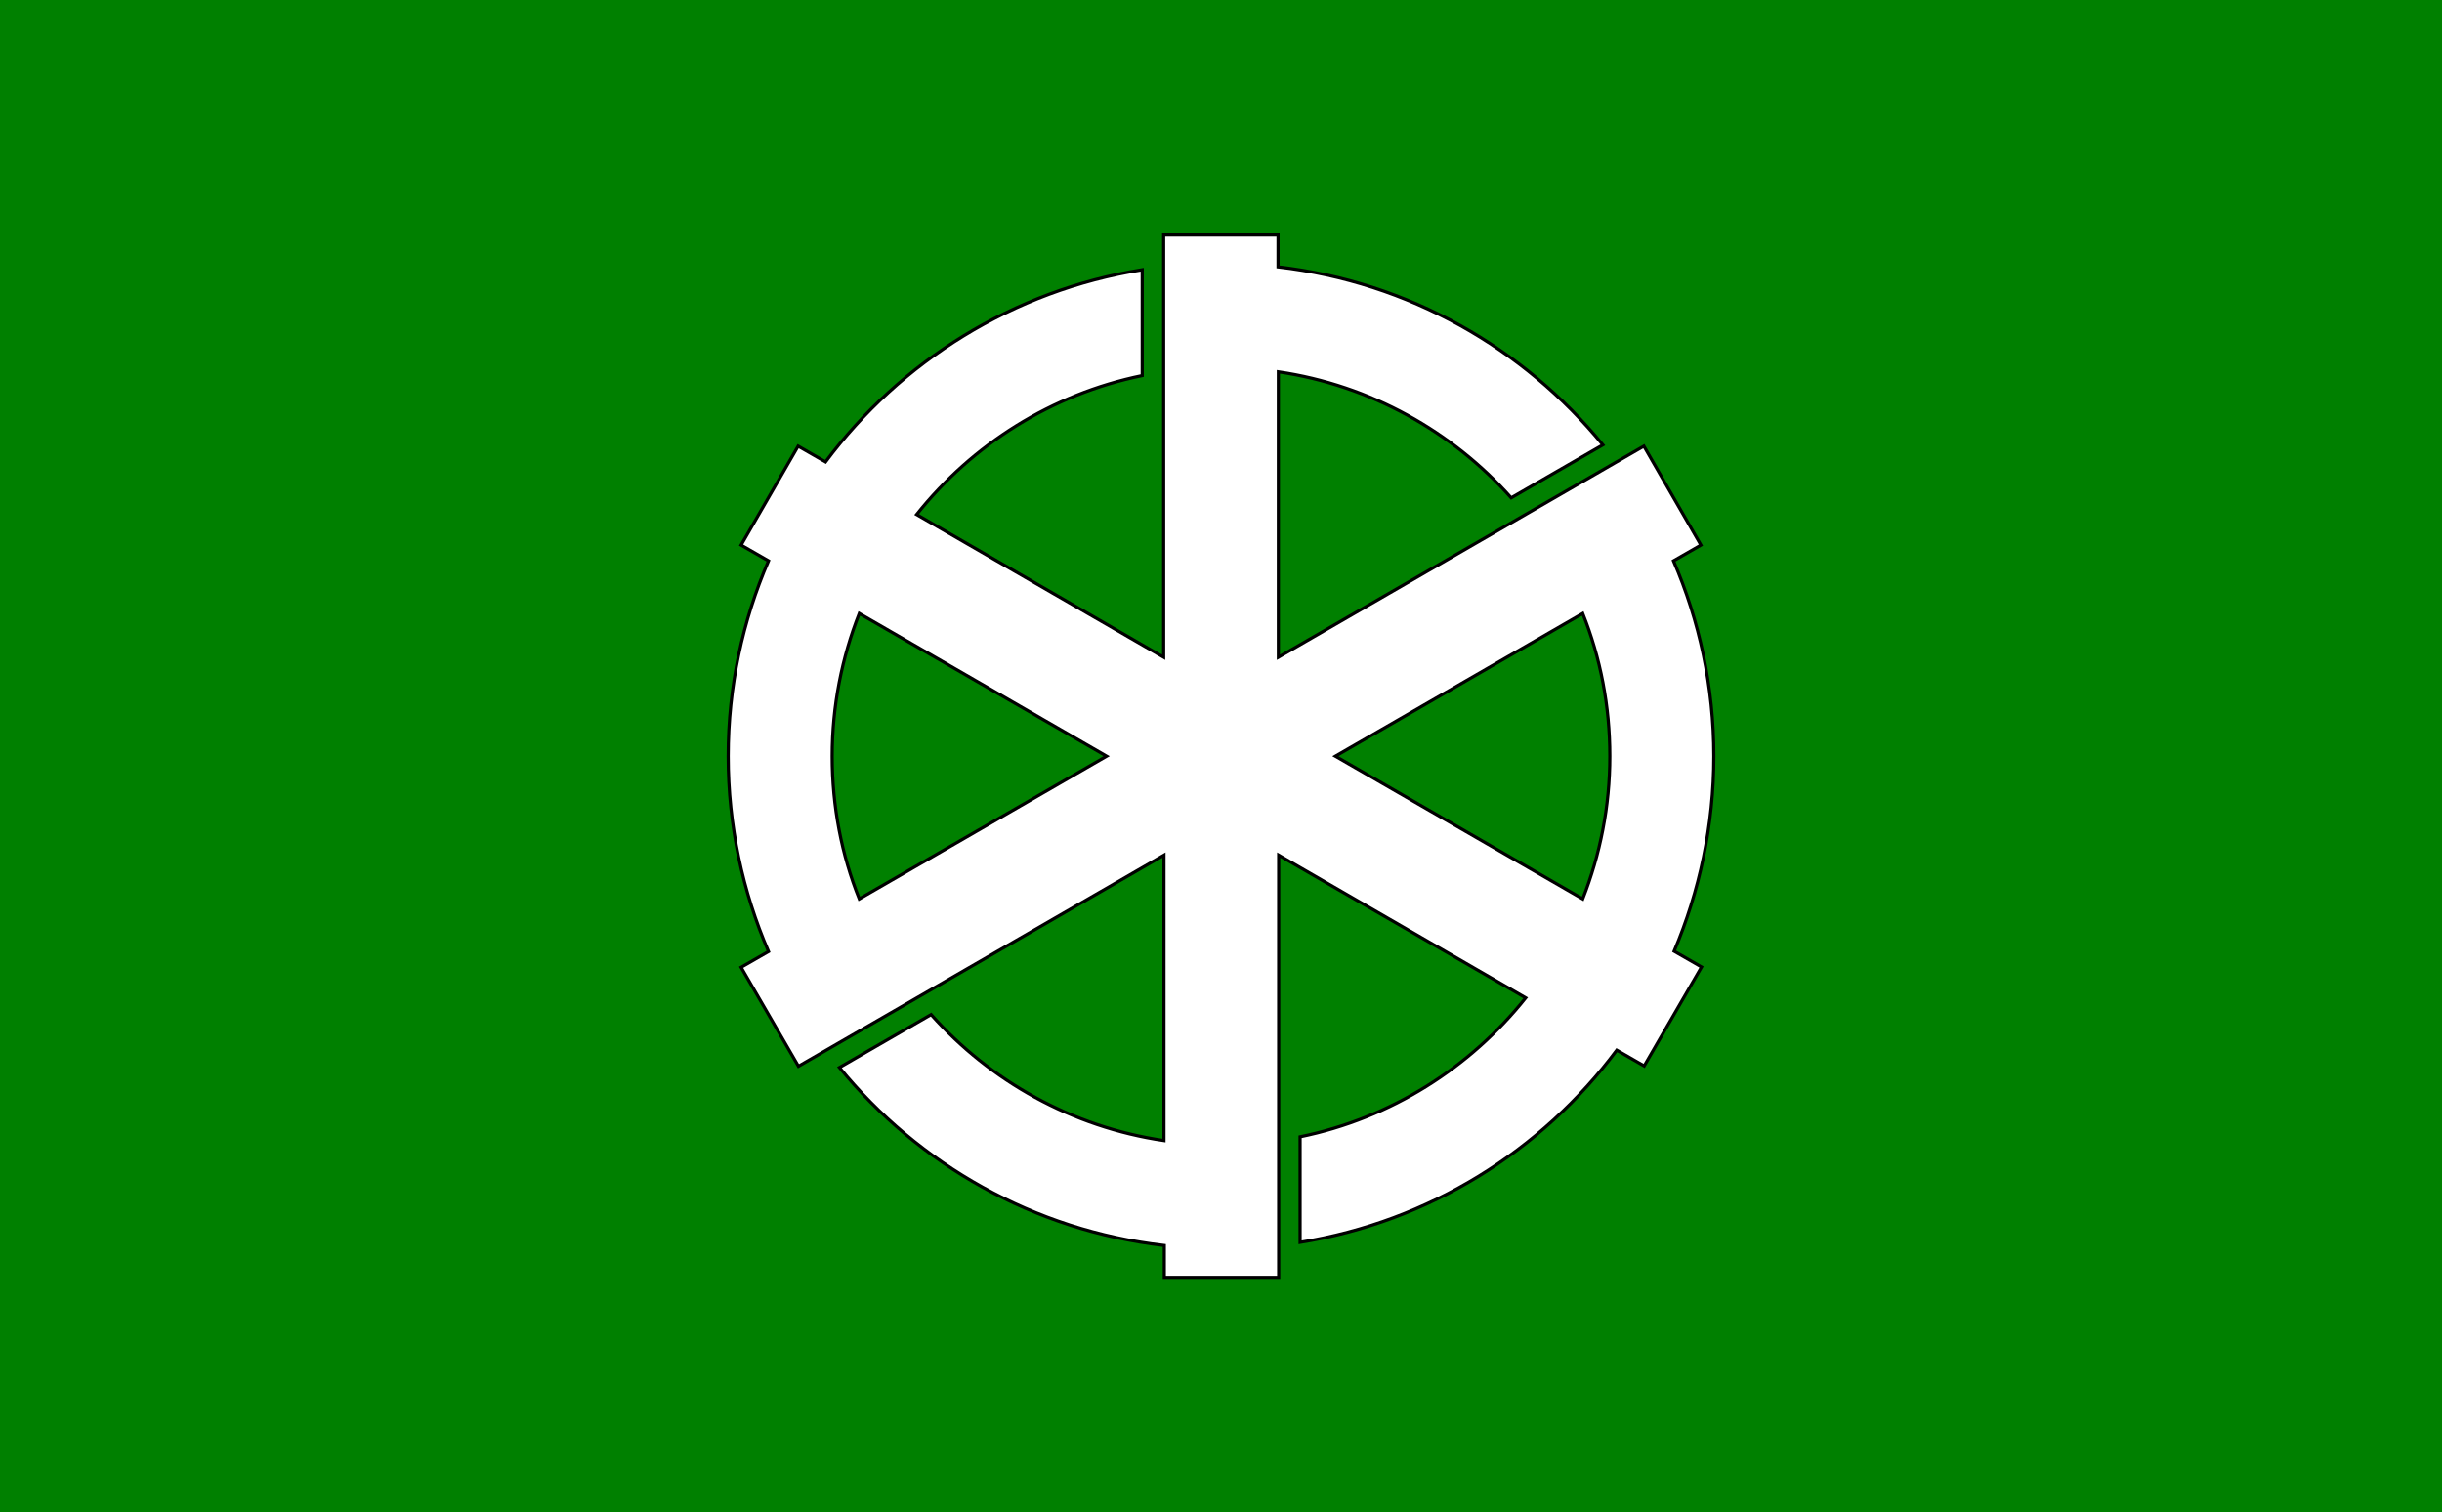 <?xml version="1.0"?>
<!-- Generator: Adobe Illustrator 18.0.0, SVG Export Plug-In . SVG Version: 6.00 Build 0)  -->
<svg
    xmlns="http://www.w3.org/2000/svg"
    xmlns:xlink="http://www.w3.org/1999/xlink"
    xmlns:svg="http://www.w3.org/2000/svg"
    xmlns:inkscape="http://www.inkscape.org/namespaces/inkscape"
    xmlns:sodipodi="http://sodipodi.sourceforge.net/DTD/sodipodi-0.dtd"
    xmlns:ns1="http://sozi.baierouge.fr"
    xmlns:dc="http://purl.org/dc/elements/1.1/"
    xmlns:cc="http://web.resource.org/cc/"
    xmlns:rdf="http://www.w3.org/1999/02/22-rdf-syntax-ns#"
    version="1.1"
    id="Layer_2"
    x="0px"
    y="0px"
    viewBox="0 0 775 480"
    style="enable-background:new 0 0 775 480;"
    xml:space="preserve"
  >
<style
      type="text/css"
    >
	.st0{fill:#008000;}
	.st1{fill:#FFFFFF;stroke:#000000;stroke-miterlimit:10;}
</style
  >
<rect
      class="st0"
      width="775"
      height="480"
  />
<path
      class="st1"
      d="M543.9,240c0-22-4.6-43-12.8-62l8.7-5l-18.1-31.4l-116,67V118c29.2,4.3,55.1,18.9,73.9,40l29.1-16.8  c-25.1-30.7-61.6-51.7-103.1-56.5V74.6h-36.3v134l-78.4-45.3c17.7-22.2,42.8-38.2,71.6-44.1V85.6c-41,6.6-76.7,29.1-100.5,61l-8.7-5  L235.2,173l8.7,5c-8.2,19-12.8,39.9-12.8,62c0,22,4.6,43,12.8,62l-8.7,5l18.2,31.4l116-67V362c-29.2-4.3-55.1-18.9-73.9-40  l-29.1,16.8c25.1,30.7,61.6,51.7,103.1,56.5v10.1h36.3v-134l78.4,45.3c-17.7,22.2-42.8,38.2-71.6,44.1v33.5  c41-6.6,76.7-29.1,100.5-61l8.7,5l18.2-31.4l-8.7-5C539.3,283,543.9,262,543.9,240z M272.7,285.3c-5.6-14-8.6-29.3-8.6-45.3  c0-16,3.1-31.3,8.6-45.3l78.5,45.3L272.7,285.3z M423.8,240l78.5-45.3c5.6,14,8.6,29.3,8.6,45.3c0,16-3.1,31.3-8.6,45.3L423.8,240z"
  />
</svg
>
